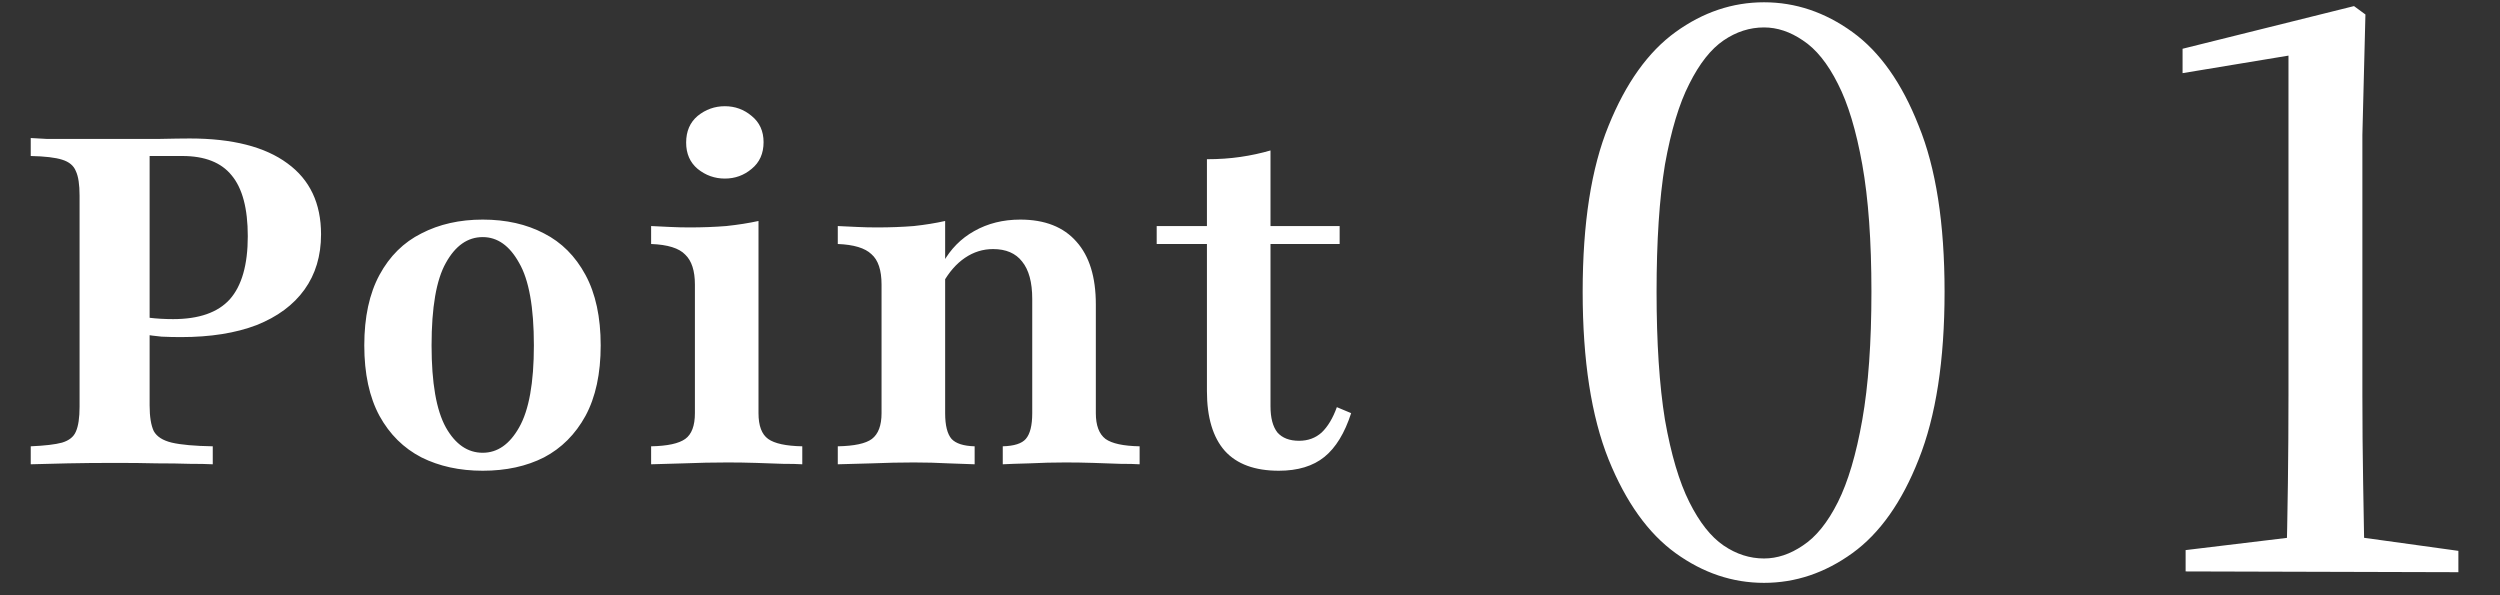 <svg width="105" height="25" viewBox="0 0 105 25" fill="none" xmlns="http://www.w3.org/2000/svg">
<rect x="0" y="0" width="105" height="25" fill="#333333" stroke="none"/>
<path d="M1.291 19.5V18.745C1.884 18.719 2.323 18.668 2.607 18.59C2.904 18.5 3.097 18.345 3.187 18.126C3.291 17.893 3.342 17.545 3.342 17.081L3.342 8.216C3.342 7.752 3.291 7.41 3.187 7.19C3.097 6.958 2.904 6.797 2.607 6.706C2.323 6.616 1.884 6.565 1.291 6.552V5.797C1.458 5.81 1.684 5.823 1.968 5.835C2.252 5.835 2.607 5.835 3.033 5.835C3.471 5.835 3.981 5.835 4.562 5.835C5.413 5.835 6.116 5.835 6.671 5.835C7.239 5.823 7.671 5.816 7.968 5.816C9.762 5.816 11.129 6.165 12.071 6.861C13.013 7.545 13.484 8.539 13.484 9.842C13.484 10.745 13.252 11.519 12.787 12.165C12.323 12.81 11.652 13.306 10.774 13.655C9.897 13.99 8.839 14.158 7.6 14.158C7.329 14.158 7.058 14.152 6.787 14.139C6.516 14.113 6.265 14.081 6.033 14.042C5.8 13.99 5.6 13.945 5.433 13.906V13.152C5.678 13.229 5.955 13.293 6.265 13.345C6.587 13.384 6.923 13.403 7.271 13.403C8.355 13.403 9.149 13.126 9.652 12.571C10.155 12.003 10.407 11.119 10.407 9.919C10.407 8.758 10.181 7.906 9.729 7.365C9.291 6.823 8.6 6.552 7.658 6.552H6.284L6.284 17.023C6.284 17.5 6.342 17.861 6.458 18.107C6.587 18.339 6.839 18.5 7.213 18.59C7.6 18.681 8.175 18.732 8.936 18.745V19.5C8.691 19.487 8.368 19.481 7.968 19.481C7.568 19.468 7.104 19.461 6.575 19.461C6.058 19.448 5.497 19.442 4.891 19.442C4.116 19.442 3.433 19.448 2.839 19.461C2.245 19.474 1.729 19.487 1.291 19.5ZM20.274 19.771C19.307 19.771 18.448 19.584 17.7 19.21C16.952 18.823 16.365 18.242 15.939 17.468C15.513 16.681 15.3 15.694 15.3 14.507C15.3 13.319 15.513 12.332 15.939 11.545C16.365 10.758 16.952 10.177 17.7 9.803C18.448 9.416 19.307 9.223 20.274 9.223C21.255 9.223 22.113 9.416 22.849 9.803C23.584 10.177 24.165 10.758 24.59 11.545C25.016 12.332 25.229 13.319 25.229 14.507C25.229 15.694 25.016 16.681 24.59 17.468C24.165 18.242 23.584 18.823 22.849 19.21C22.113 19.584 21.255 19.771 20.274 19.771ZM20.274 19.016C20.894 19.016 21.403 18.661 21.803 17.952C22.216 17.229 22.423 16.081 22.423 14.507C22.423 12.906 22.216 11.752 21.803 11.042C21.403 10.319 20.894 9.958 20.274 9.958C19.642 9.958 19.126 10.319 18.726 11.042C18.326 11.752 18.126 12.906 18.126 14.507C18.126 16.081 18.326 17.229 18.726 17.952C19.126 18.661 19.642 19.016 20.274 19.016ZM27.347 19.5V18.745C28.031 18.732 28.509 18.629 28.779 18.436C29.05 18.242 29.186 17.881 29.186 17.352V11.952C29.186 11.371 29.05 10.952 28.779 10.694C28.521 10.423 28.044 10.274 27.347 10.248V9.494C27.605 9.506 27.87 9.519 28.141 9.532C28.412 9.545 28.683 9.552 28.954 9.552C29.509 9.552 30.025 9.532 30.502 9.494C30.992 9.442 31.444 9.371 31.857 9.281V17.352C31.857 17.881 31.992 18.242 32.263 18.436C32.534 18.629 33.012 18.732 33.696 18.745V19.5C33.502 19.487 33.231 19.481 32.883 19.481C32.547 19.468 32.173 19.455 31.76 19.442C31.36 19.429 30.96 19.423 30.56 19.423C29.954 19.423 29.341 19.436 28.721 19.461C28.115 19.474 27.657 19.487 27.347 19.5ZM30.444 7.5C30.018 7.5 29.637 7.365 29.302 7.094C28.98 6.823 28.818 6.455 28.818 5.99C28.818 5.513 28.98 5.139 29.302 4.868C29.637 4.597 30.018 4.461 30.444 4.461C30.87 4.461 31.244 4.597 31.567 4.868C31.902 5.139 32.07 5.506 32.07 5.971C32.07 6.448 31.902 6.823 31.567 7.094C31.244 7.365 30.87 7.5 30.444 7.5ZM42.116 19.5V18.745C42.593 18.732 42.916 18.629 43.083 18.436C43.264 18.229 43.354 17.868 43.354 17.352V12.552C43.354 11.855 43.212 11.332 42.928 10.984C42.658 10.636 42.251 10.461 41.709 10.461C41.283 10.461 40.89 10.584 40.529 10.829C40.167 11.074 39.858 11.429 39.599 11.893V11.042C39.922 10.461 40.361 10.016 40.916 9.706C41.483 9.384 42.129 9.223 42.851 9.223C43.883 9.223 44.67 9.532 45.212 10.152C45.754 10.758 46.025 11.636 46.025 12.784V17.352C46.025 17.868 46.161 18.229 46.432 18.436C46.703 18.629 47.18 18.732 47.864 18.745V19.5C47.67 19.487 47.4 19.481 47.051 19.481C46.716 19.468 46.341 19.455 45.928 19.442C45.529 19.429 45.135 19.423 44.748 19.423C44.245 19.423 43.741 19.436 43.238 19.461C42.735 19.474 42.361 19.487 42.116 19.5ZM35.187 19.5V18.745C35.883 18.732 36.361 18.629 36.619 18.436C36.89 18.229 37.025 17.868 37.025 17.352V11.952C37.025 11.345 36.883 10.919 36.599 10.674C36.328 10.416 35.858 10.274 35.187 10.248V9.494C35.458 9.506 35.728 9.519 35.999 9.532C36.27 9.545 36.548 9.552 36.832 9.552C37.387 9.552 37.903 9.532 38.38 9.494C38.858 9.442 39.296 9.371 39.696 9.281V17.352C39.696 17.868 39.787 18.229 39.967 18.436C40.148 18.629 40.471 18.732 40.935 18.745V19.5C40.664 19.487 40.296 19.474 39.832 19.461C39.367 19.436 38.883 19.423 38.38 19.423C37.812 19.423 37.225 19.436 36.619 19.461C36.025 19.474 35.548 19.487 35.187 19.5ZM53.71 19.771C52.703 19.771 51.949 19.494 51.445 18.939C50.942 18.371 50.691 17.532 50.691 16.423V10.248H48.581V9.494H50.691V6.687C51.194 6.687 51.665 6.655 52.103 6.59C52.542 6.526 52.961 6.435 53.361 6.319V9.494H56.265V10.248H53.361V17.061C53.361 17.552 53.458 17.919 53.652 18.165C53.858 18.397 54.161 18.513 54.561 18.513C54.936 18.513 55.252 18.397 55.51 18.165C55.768 17.919 55.981 17.564 56.148 17.1L56.748 17.352C56.478 18.19 56.103 18.803 55.626 19.19C55.148 19.577 54.51 19.771 53.71 19.771Z" fill="white"/>
<path d="M74.088 24.48C72.765 24.48 71.528 24.064 70.376 23.232C69.224 22.4 68.285 21.088 67.56 19.296C66.835 17.483 66.472 15.136 66.472 12.256C66.472 9.376 66.835 7.051 67.56 5.28C68.285 3.488 69.224 2.176 70.376 1.344C71.528 0.512 72.765 0.096 74.088 0.096C75.411 0.096 76.648 0.512 77.8 1.344C78.952 2.176 79.88 3.488 80.584 5.28C81.309 7.051 81.672 9.376 81.672 12.256C81.672 15.136 81.309 17.483 80.584 19.296C79.88 21.088 78.952 22.4 77.8 23.232C76.648 24.064 75.411 24.48 74.088 24.48ZM74.088 23.456C74.643 23.456 75.187 23.275 75.72 22.912C76.275 22.549 76.765 21.941 77.192 21.088C77.619 20.235 77.96 19.083 78.216 17.632C78.472 16.181 78.6 14.389 78.6 12.256C78.6 10.123 78.472 8.341 78.216 6.912C77.96 5.483 77.619 4.352 77.192 3.52C76.765 2.667 76.275 2.059 75.72 1.696C75.187 1.333 74.643 1.152 74.088 1.152C73.491 1.152 72.925 1.333 72.392 1.696C71.859 2.059 71.379 2.667 70.952 3.52C70.525 4.352 70.184 5.483 69.928 6.912C69.693 8.341 69.576 10.123 69.576 12.256C69.576 14.389 69.693 16.181 69.928 17.632C70.184 19.083 70.525 20.235 70.952 21.088C71.379 21.941 71.859 22.549 72.392 22.912C72.925 23.275 73.491 23.456 74.088 23.456ZM91.796 24V23.104L96.308 22.56H99.092L103.252 23.136V24.032L91.796 24ZM96.02 24C96.084 21.525 96.116 19.061 96.116 16.608V2.336L91.668 3.072V2.048L98.868 0.256L99.348 0.608L99.22 5.664V16.608C99.22 17.803 99.231 19.029 99.252 20.288C99.274 21.525 99.295 22.763 99.316 24H96.02Z" fill="white"/>
</svg>
